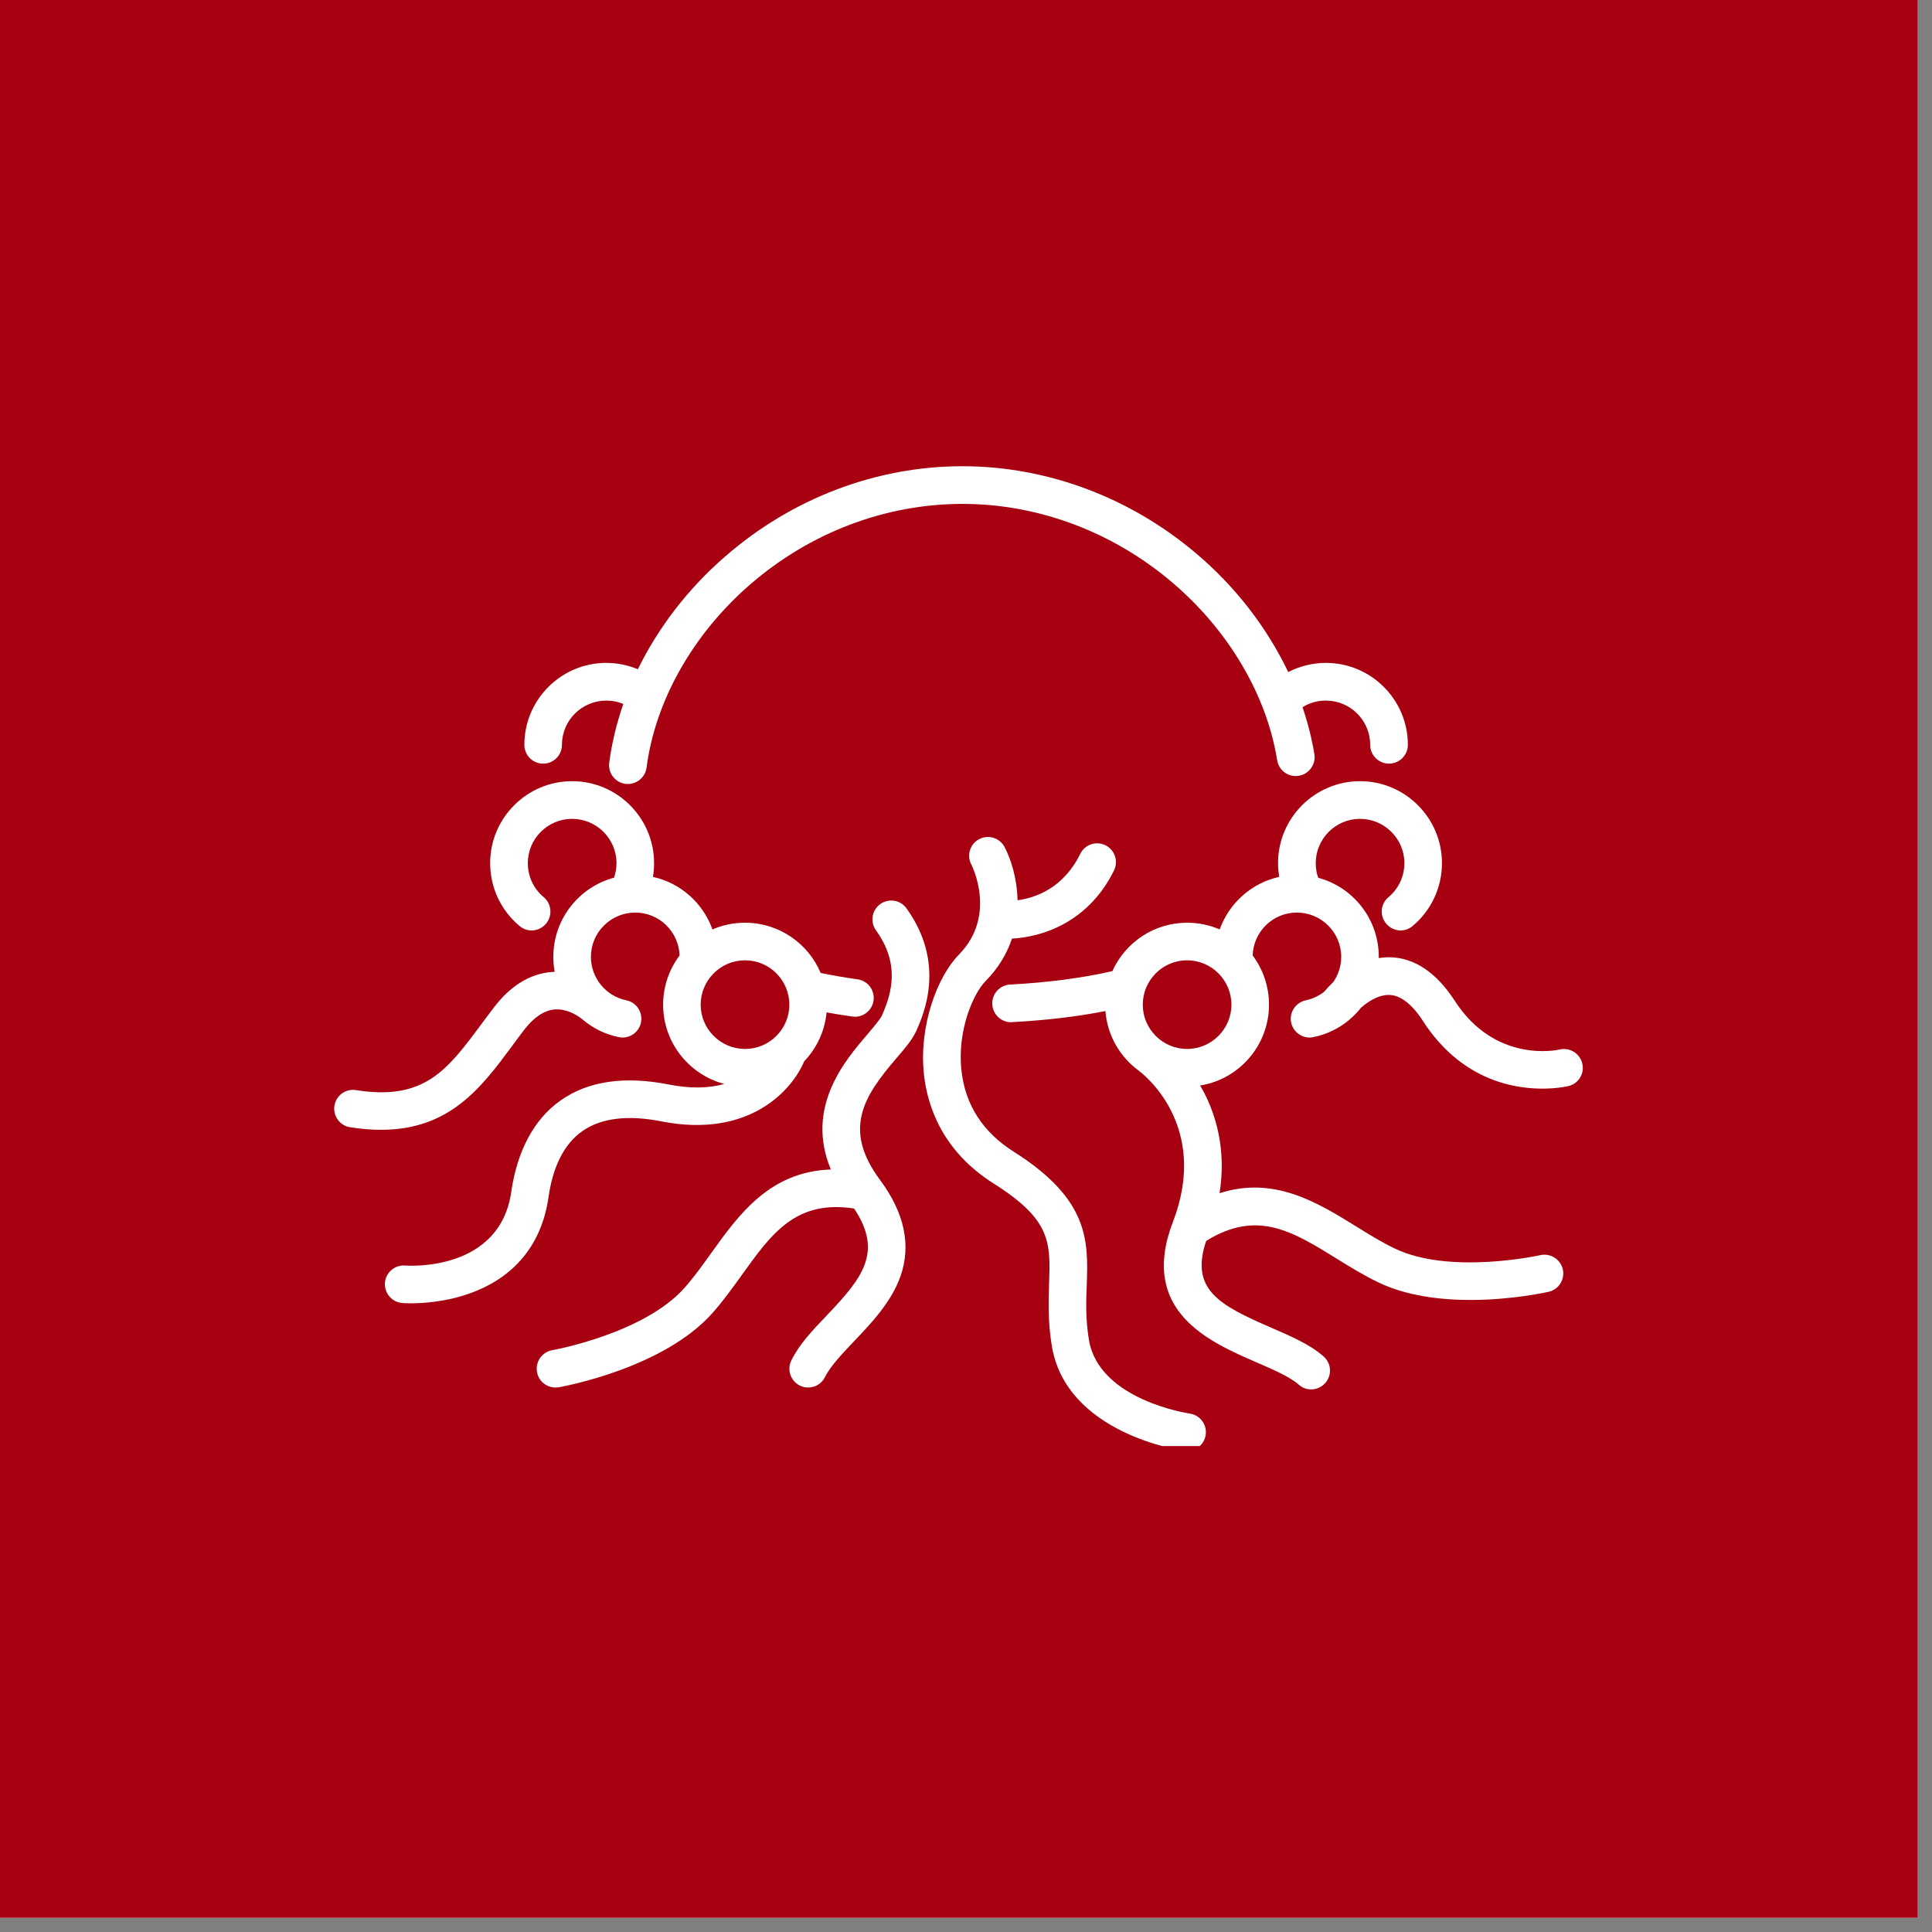 <svg xmlns="http://www.w3.org/2000/svg" xmlns:xlink="http://www.w3.org/1999/xlink" width="90" viewBox="0 0 67.5 67.5" height="90" preserveAspectRatio="xMidYMid meet"><rect x="0" y="0" width="67.5" height="67.5" fill="#808080" stroke="none"/><defs><clipPath id="e6fe3e9698"><path d="M 0 0 L 67.004 0 L 67.004 67.004 L 0 67.004 Z M 0 0 " clip-rule="nonzero"></path></clipPath><clipPath id="f1e9ba265b"><path d="M 18 16.277 L 50 16.277 L 50 28 L 18 28 Z M 18 16.277 " clip-rule="nonzero"></path></clipPath><clipPath id="62095058d6"><path d="M 11.629 27 L 31 27 L 31 46 L 11.629 46 Z M 11.629 27 " clip-rule="nonzero"></path></clipPath><clipPath id="f6dde7e1de"><path d="M 32 29 L 43 29 L 43 50.523 L 32 50.523 Z M 32 29 " clip-rule="nonzero"></path></clipPath><clipPath id="f99c7559b7"><path d="M 34 27 L 55.555 27 L 55.555 49 L 34 49 Z M 34 27 " clip-rule="nonzero"></path></clipPath></defs><g clip-path="url(#e6fe3e9698)"><path fill="#ffffff" d="M 0 0 L 67.004 0 L 67.004 67.004 L 0 67.004 Z M 0 0 " fill-opacity="1" fill-rule="nonzero"></path><path fill="#a70010" d="M 0 0 L 67.004 0 L 67.004 67.004 L 0 67.004 Z M 0 0 " fill-opacity="1" fill-rule="nonzero"></path></g><g clip-path="url(#f1e9ba265b)"><path fill="#ffffff" d="M 18.977 26.68 C 19.34 26.68 19.633 26.387 19.633 26.023 C 19.633 25.168 20.328 24.477 21.184 24.477 C 21.391 24.477 21.594 24.516 21.777 24.594 C 21.543 25.27 21.375 25.961 21.285 26.648 C 21.238 27.008 21.492 27.34 21.852 27.387 C 21.883 27.391 21.91 27.391 21.938 27.391 C 22.262 27.391 22.547 27.148 22.59 26.816 C 22.891 24.492 24.203 22.168 26.188 20.438 C 28.289 18.609 30.93 17.605 33.625 17.605 C 36.27 17.605 38.871 18.578 40.949 20.344 C 42.918 22.016 44.258 24.281 44.621 26.562 C 44.68 26.922 45.02 27.164 45.375 27.105 C 45.734 27.047 45.977 26.711 45.922 26.352 C 45.832 25.801 45.691 25.25 45.508 24.707 C 45.754 24.555 46.031 24.477 46.324 24.477 C 47.176 24.477 47.871 25.168 47.871 26.023 C 47.871 26.387 48.168 26.68 48.527 26.68 C 48.891 26.68 49.188 26.387 49.188 26.023 C 49.188 24.445 47.902 23.16 46.324 23.16 C 45.863 23.16 45.414 23.273 45.008 23.48 C 44.273 21.941 43.176 20.508 41.801 19.344 C 39.484 17.375 36.578 16.289 33.625 16.289 C 30.613 16.289 27.664 17.41 25.328 19.449 C 24.035 20.57 22.996 21.93 22.285 23.383 C 21.938 23.238 21.562 23.16 21.184 23.16 C 19.602 23.16 18.32 24.445 18.32 26.023 C 18.32 26.387 18.613 26.68 18.977 26.68 Z M 18.977 26.68 " fill-opacity="1" fill-rule="nonzero"></path></g><path fill="#ffffff" d="M 32.02 36.004 C 32.273 35.426 33.055 33.66 31.672 31.738 C 31.461 31.441 31.051 31.375 30.754 31.586 C 30.461 31.797 30.391 32.207 30.605 32.504 C 31.434 33.66 31.176 34.656 30.816 35.473 C 30.754 35.609 30.531 35.871 30.316 36.125 C 29.516 37.059 28.125 38.68 29.027 40.859 C 26.891 40.934 25.812 42.434 24.844 43.785 C 24.531 44.223 24.238 44.633 23.91 45 C 22.492 46.594 19.328 47.168 19.297 47.172 C 18.938 47.234 18.699 47.574 18.762 47.934 C 18.816 48.254 19.094 48.477 19.41 48.477 C 19.445 48.477 19.484 48.473 19.523 48.469 C 19.672 48.441 23.168 47.812 24.891 45.875 C 25.266 45.453 25.594 44.996 25.914 44.551 C 26.965 43.082 27.809 41.914 29.84 42.223 C 30.859 43.746 30.133 44.648 28.887 45.957 C 28.391 46.477 27.922 46.965 27.648 47.531 C 27.488 47.855 27.621 48.25 27.945 48.41 C 28.039 48.457 28.137 48.477 28.234 48.477 C 28.477 48.477 28.711 48.344 28.824 48.109 C 29.016 47.727 29.414 47.309 29.836 46.863 C 30.449 46.223 31.141 45.492 31.461 44.59 C 31.84 43.508 31.602 42.375 30.75 41.23 C 29.426 39.449 30.184 38.297 31.312 36.98 C 31.617 36.625 31.879 36.32 32.02 36.004 Z M 32.02 36.004 " fill-opacity="1" fill-rule="nonzero"></path><g clip-path="url(#62095058d6)"><path fill="#ffffff" d="M 20.34 39.523 C 20.992 39.062 21.926 38.945 23.117 39.18 C 26.129 39.77 27.648 38.141 28.098 37.078 C 28.531 36.625 28.816 36.031 28.879 35.371 C 29.172 35.426 29.473 35.473 29.781 35.516 C 29.809 35.52 29.84 35.523 29.871 35.523 C 30.191 35.523 30.477 35.285 30.52 34.953 C 30.57 34.594 30.316 34.262 29.957 34.215 C 29.512 34.152 29.078 34.078 28.672 33.992 C 28.238 32.961 27.215 32.238 26.031 32.238 C 25.625 32.238 25.242 32.32 24.891 32.473 C 24.566 31.555 23.781 30.848 22.812 30.637 C 22.84 30.48 22.852 30.32 22.852 30.156 C 22.852 28.578 21.566 27.293 19.988 27.293 C 18.41 27.293 17.125 28.578 17.125 30.156 C 17.125 31.008 17.5 31.809 18.152 32.352 C 18.273 32.457 18.426 32.508 18.574 32.508 C 18.762 32.508 18.945 32.426 19.078 32.27 C 19.309 31.992 19.273 31.578 18.996 31.344 C 18.641 31.051 18.441 30.617 18.441 30.156 C 18.441 29.305 19.133 28.609 19.988 28.609 C 20.844 28.609 21.539 29.305 21.539 30.156 C 21.539 30.332 21.508 30.504 21.453 30.664 C 20.23 30.992 19.332 32.109 19.332 33.43 C 19.332 33.609 19.348 33.785 19.379 33.953 C 19.336 33.957 19.293 33.957 19.25 33.961 C 18.5 34.031 17.832 34.445 17.262 35.191 C 17.113 35.383 16.973 35.574 16.832 35.762 C 15.625 37.391 14.828 38.465 12.438 38.086 C 12.078 38.027 11.742 38.273 11.684 38.633 C 11.629 38.988 11.871 39.328 12.23 39.383 C 12.621 39.445 12.98 39.473 13.316 39.473 C 15.719 39.473 16.82 37.988 17.891 36.547 C 18.023 36.363 18.16 36.18 18.305 35.992 C 18.641 35.551 18.996 35.309 19.359 35.27 C 19.867 35.219 20.301 35.578 20.316 35.59 C 20.332 35.605 20.352 35.621 20.371 35.633 C 20.723 35.926 21.148 36.141 21.617 36.234 C 21.664 36.246 21.707 36.25 21.75 36.25 C 22.055 36.25 22.332 36.035 22.395 35.723 C 22.465 35.367 22.238 35.02 21.883 34.949 C 21.164 34.801 20.645 34.164 20.645 33.43 C 20.645 32.578 21.34 31.883 22.195 31.883 C 23.031 31.883 23.715 32.551 23.742 33.383 C 23.383 33.863 23.168 34.457 23.168 35.102 C 23.168 36.43 24.078 37.547 25.305 37.871 C 24.754 38.027 24.109 38.035 23.371 37.891 C 21.812 37.582 20.535 37.773 19.578 38.453 C 18.66 39.102 18.07 40.203 17.863 41.637 C 17.465 44.422 14.297 44.227 14.156 44.215 C 13.793 44.188 13.477 44.457 13.449 44.816 C 13.422 45.18 13.691 45.496 14.051 45.523 C 14.066 45.527 14.172 45.535 14.348 45.535 C 14.754 45.535 15.527 45.492 16.336 45.215 C 17.949 44.668 18.926 43.496 19.164 41.824 C 19.32 40.742 19.715 39.965 20.34 39.523 Z M 24.48 35.102 C 24.48 34.246 25.176 33.551 26.031 33.551 C 26.883 33.551 27.578 34.246 27.578 35.102 C 27.578 35.953 26.883 36.648 26.031 36.648 C 25.176 36.648 24.48 35.953 24.48 35.102 Z M 24.48 35.102 " fill-opacity="1" fill-rule="nonzero"></path></g><g clip-path="url(#f6dde7e1de)"><path fill="#ffffff" d="M 41.566 49.387 C 41.535 49.383 38.383 48.918 38.043 46.801 C 37.926 46.09 37.945 45.48 37.969 44.895 C 38.02 43.359 38.066 41.914 35.418 40.238 C 34.344 39.559 33.73 38.613 33.594 37.426 C 33.43 36.023 34 34.719 34.434 34.277 C 34.895 33.809 35.188 33.301 35.355 32.793 C 36.434 32.738 38.035 32.211 38.922 30.41 C 39.082 30.082 38.945 29.691 38.621 29.531 C 38.293 29.371 37.902 29.504 37.742 29.832 C 37.152 31.031 36.184 31.367 35.551 31.453 C 35.535 30.684 35.316 30.008 35.098 29.594 C 34.926 29.273 34.531 29.148 34.207 29.32 C 33.887 29.488 33.766 29.887 33.938 30.207 C 33.945 30.227 34.852 31.98 33.5 33.355 C 32.762 34.102 32.086 35.836 32.285 37.578 C 32.414 38.68 32.938 40.227 34.719 41.352 C 36.73 42.621 36.703 43.414 36.652 44.848 C 36.633 45.469 36.609 46.176 36.746 47.012 C 37.242 50.078 41.215 50.668 41.383 50.691 C 41.414 50.695 41.445 50.695 41.477 50.695 C 41.797 50.695 42.078 50.457 42.125 50.129 C 42.176 49.77 41.926 49.438 41.566 49.387 Z M 41.566 49.387 " fill-opacity="1" fill-rule="nonzero"></path></g><g clip-path="url(#f99c7559b7)"><path fill="#ffffff" d="M 55.281 37.156 C 55.199 36.805 54.844 36.586 54.492 36.668 C 54.402 36.688 52.242 37.156 50.828 34.969 C 50.195 33.992 49.445 33.48 48.598 33.445 C 48.449 33.441 48.309 33.453 48.172 33.473 C 48.172 33.457 48.172 33.445 48.172 33.43 C 48.172 32.109 47.273 30.992 46.055 30.668 C 45.996 30.504 45.969 30.332 45.969 30.156 C 45.969 29.305 46.664 28.609 47.516 28.609 C 48.371 28.609 49.066 29.305 49.066 30.156 C 49.066 30.617 48.863 31.051 48.512 31.344 C 48.23 31.578 48.195 31.992 48.43 32.27 C 48.559 32.426 48.746 32.508 48.934 32.508 C 49.082 32.508 49.23 32.457 49.355 32.352 C 50.004 31.809 50.379 31.008 50.379 30.156 C 50.379 28.578 49.094 27.293 47.516 27.293 C 45.938 27.293 44.652 28.578 44.652 30.156 C 44.652 30.32 44.668 30.48 44.691 30.637 C 43.727 30.848 42.941 31.555 42.613 32.473 C 42.262 32.32 41.879 32.238 41.473 32.238 C 40.312 32.238 39.312 32.934 38.863 33.93 C 37.805 34.172 36.605 34.328 35.289 34.398 C 34.926 34.418 34.648 34.73 34.668 35.09 C 34.688 35.441 34.977 35.715 35.324 35.715 C 35.336 35.715 35.348 35.715 35.359 35.711 C 36.535 35.648 37.629 35.52 38.621 35.324 C 38.688 36.184 39.137 36.941 39.801 37.418 C 39.805 37.422 39.809 37.43 39.812 37.43 C 39.914 37.508 42.281 39.309 40.98 42.688 C 39.781 45.812 42.254 46.883 43.891 47.594 C 44.488 47.852 45.055 48.098 45.379 48.379 C 45.5 48.488 45.656 48.543 45.809 48.543 C 45.992 48.543 46.176 48.465 46.305 48.316 C 46.543 48.043 46.516 47.629 46.242 47.391 C 45.77 46.973 45.109 46.688 44.414 46.387 C 42.594 45.598 41.57 45.055 42.141 43.355 C 43.918 42.254 45.152 43.016 46.699 43.973 C 47.164 44.262 47.645 44.559 48.152 44.801 C 49.137 45.277 50.32 45.418 51.375 45.418 C 52.82 45.418 54.02 45.152 54.105 45.133 C 54.457 45.055 54.68 44.703 54.602 44.348 C 54.52 43.996 54.168 43.773 53.816 43.852 C 53.785 43.859 50.652 44.551 48.723 43.617 C 48.277 43.406 47.848 43.137 47.391 42.855 C 46.027 42.012 44.512 41.074 42.609 41.688 C 42.852 40.148 42.473 38.941 42.047 38.133 C 42.008 38.062 41.969 37.992 41.93 37.926 C 43.293 37.707 44.336 36.523 44.336 35.102 C 44.336 34.457 44.125 33.863 43.766 33.383 C 43.789 32.551 44.473 31.883 45.309 31.883 C 46.164 31.883 46.859 32.578 46.859 33.43 C 46.859 33.75 46.758 34.055 46.586 34.305 C 46.438 34.449 46.324 34.574 46.262 34.652 C 46.078 34.793 45.863 34.898 45.625 34.949 C 45.27 35.02 45.039 35.367 45.109 35.723 C 45.176 36.035 45.449 36.25 45.754 36.25 C 45.797 36.25 45.844 36.246 45.887 36.234 C 46.355 36.141 46.781 35.93 47.133 35.637 C 47.145 35.629 47.156 35.617 47.168 35.605 C 47.309 35.484 47.438 35.352 47.551 35.207 C 47.812 34.98 48.18 34.746 48.551 34.762 C 48.941 34.777 49.34 35.09 49.723 35.684 C 51.023 37.691 52.812 38.035 53.887 38.035 C 54.406 38.035 54.758 37.953 54.801 37.945 C 55.152 37.859 55.367 37.508 55.281 37.156 Z M 41.473 36.648 C 40.621 36.648 39.926 35.953 39.926 35.102 C 39.926 34.246 40.621 33.551 41.473 33.551 C 42.328 33.551 43.023 34.246 43.023 35.102 C 43.023 35.953 42.328 36.648 41.473 36.648 Z M 41.473 36.648 " fill-opacity="1" fill-rule="nonzero"></path></g></svg>